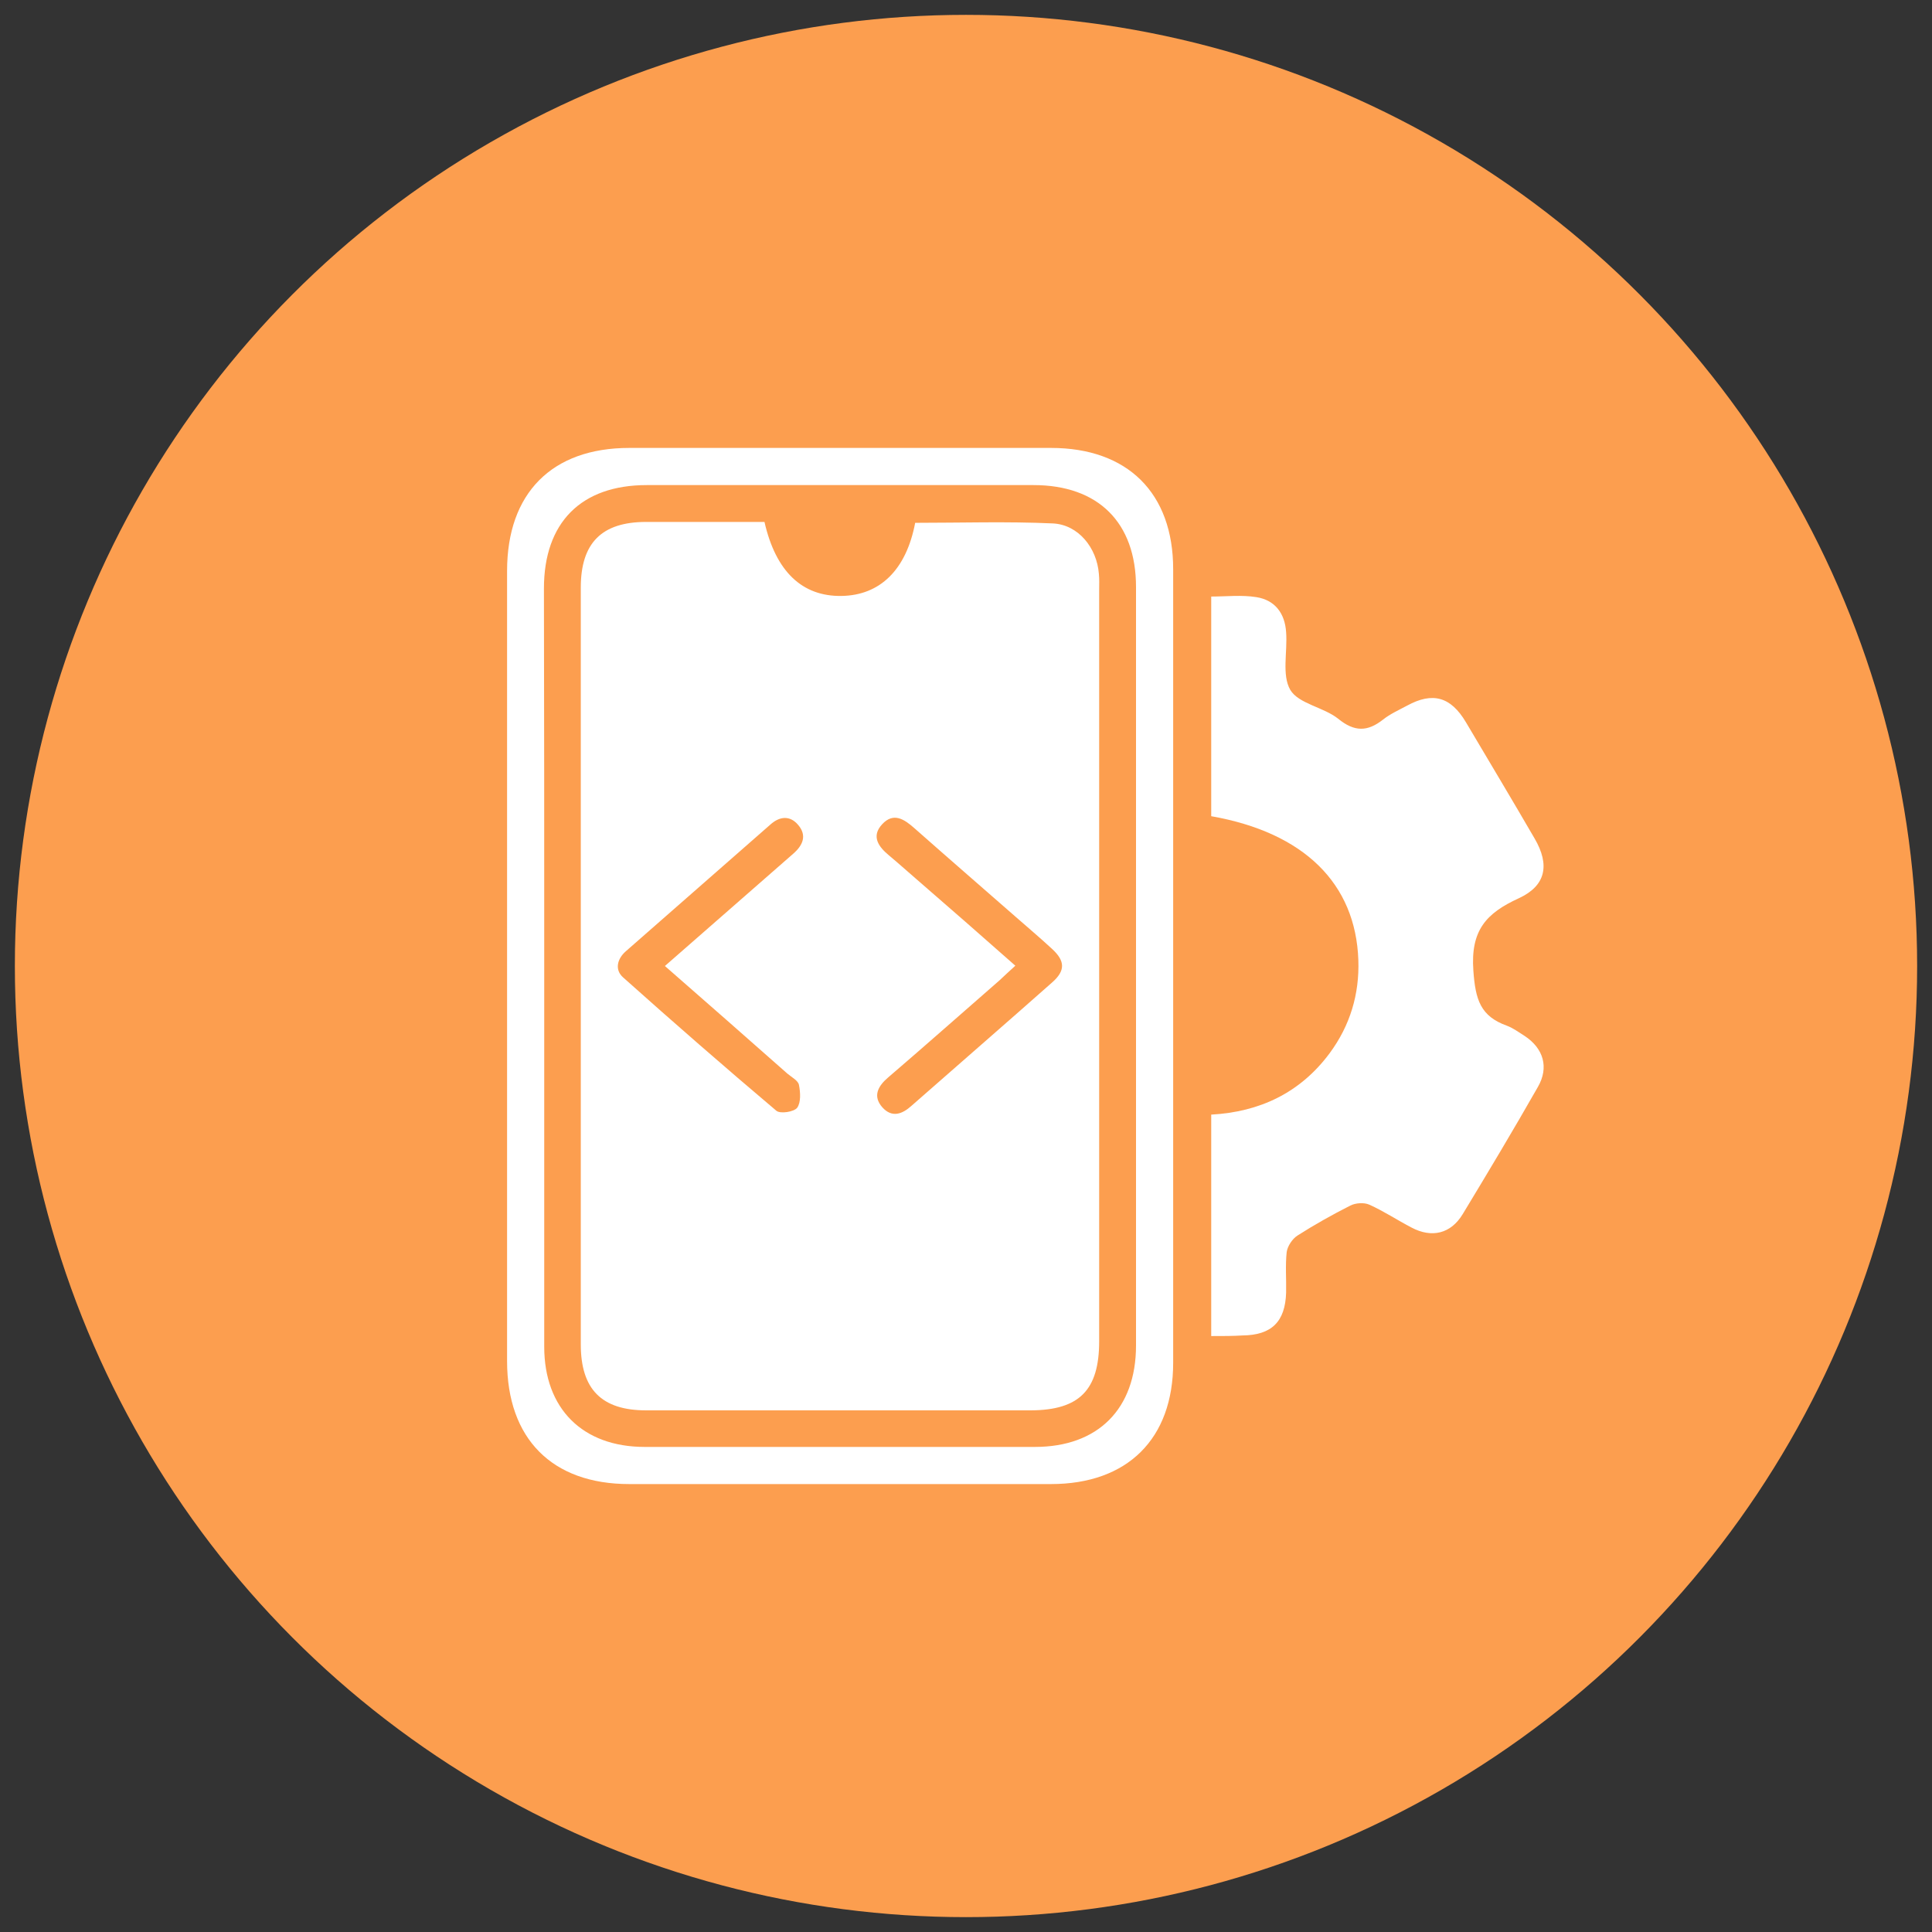 <?xml version="1.0" encoding="utf-8"?>
<!-- Generator: Adobe Illustrator 26.0.1, SVG Export Plug-In . SVG Version: 6.00 Build 0)  -->
<svg version="1.1" id="Layer_1" xmlns="http://www.w3.org/2000/svg" xmlns:xlink="http://www.w3.org/1999/xlink" x="0px" y="0px"
	 viewBox="0 0 65 65" style="enable-background:new 0 0 65 65;" xml:space="preserve">
<rect x="0" y="0" width="65" height="65" fill="#333333" stroke="none"/>
<style type="text/css">
	.st0{fill:#FC9E4F;}
	.st1{fill:#1DE5E5;}
	.st2{fill:#FFFFFF;}
</style>
<circle class="st0" cx="32.5" cy="32.5" r="32"/>
<g>
	<path class="st2" d="M40.75,44.95c0-2.51,0-4.95,0-7.45c1.63-0.09,2.99-0.73,3.98-2.06c0.69-0.93,1.01-1.99,0.97-3.14
		c-0.09-2.58-1.83-4.29-4.95-4.84c0-2.44,0-4.88,0-7.39c0.51,0,1.02-0.06,1.52,0.02c0.63,0.1,0.96,0.55,1,1.18
		c0.05,0.66-0.15,1.44,0.14,1.94c0.28,0.47,1.12,0.58,1.61,0.97c0.55,0.45,0.99,0.44,1.51,0.03c0.24-0.19,0.53-0.32,0.81-0.47
		c0.86-0.47,1.47-0.3,1.98,0.56c0.77,1.3,1.55,2.6,2.31,3.91c0.52,0.89,0.38,1.59-0.53,2.01c-1.09,0.5-1.63,1.07-1.53,2.44
		c0.07,0.98,0.24,1.53,1.13,1.85c0.21,0.08,0.4,0.22,0.59,0.34c0.64,0.42,0.83,1.06,0.45,1.72c-0.82,1.44-1.67,2.86-2.53,4.28
		c-0.4,0.66-1.04,0.81-1.72,0.45c-0.48-0.25-0.93-0.55-1.42-0.77c-0.18-0.08-0.46-0.06-0.64,0.03c-0.61,0.31-1.2,0.64-1.78,1.01
		c-0.17,0.11-0.33,0.35-0.36,0.55c-0.05,0.45-0.01,0.91-0.02,1.37c-0.03,0.98-0.49,1.43-1.47,1.44
		C41.48,44.95,41.15,44.95,40.75,44.95z"/>
	<path class="st2" d="M17.06,32.47c0-4.42,0-8.84,0-13.26c0-2.62,1.51-4.14,4.11-4.14c4.73,0,9.46,0,14.19,0
		c2.58,0,4.11,1.52,4.11,4.08c0,8.9,0,17.8,0,26.7c0,2.56-1.54,4.08-4.11,4.08c-4.73,0-9.46,0-14.19,0c-2.6,0-4.11-1.53-4.11-4.14
		C17.06,41.35,17.06,36.91,17.06,32.47z M18.31,32.49c0,4.27,0,8.55,0,12.82c0,2.08,1.29,3.37,3.38,3.37c4.38,0,8.76,0,13.13,0
		c2.12,0,3.4-1.28,3.4-3.41c0-8.51,0-17.01,0-25.52c0-2.17-1.27-3.43-3.45-3.43c-4.34,0-8.67,0-13.01,0c-2.21,0-3.46,1.26-3.46,3.48
		C18.31,24.03,18.31,28.26,18.31,32.49z"/>
	<path class="st2" d="M25.72,17.56c0.38,1.67,1.27,2.51,2.59,2.49c1.3-0.02,2.18-0.88,2.48-2.46c1.54,0,3.09-0.05,4.63,0.02
		c0.86,0.04,1.48,0.82,1.55,1.69c0.02,0.19,0.01,0.37,0.01,0.56c0,8.42,0,16.85,0,25.27c0,1.64-0.67,2.31-2.29,2.32
		c-4.32,0-8.63,0-12.95,0c-1.5,0-2.2-0.71-2.2-2.22c0-8.49,0-16.97,0-25.46c0-1.5,0.7-2.21,2.2-2.21
		C23.08,17.56,24.41,17.56,25.72,17.56z M22.37,32.5c1.49-1.3,2.9-2.54,4.32-3.78c0.32-0.28,0.47-0.61,0.16-0.97
		c-0.28-0.33-0.63-0.28-0.93-0.01c-1.62,1.42-3.24,2.84-4.86,4.26c-0.29,0.25-0.39,0.62-0.1,0.88c1.7,1.52,3.42,3.02,5.16,4.49
		c0.13,0.11,0.59,0.04,0.7-0.1c0.13-0.18,0.11-0.52,0.06-0.77c-0.03-0.15-0.25-0.26-0.39-0.38C25.13,34.92,23.78,33.73,22.37,32.5z
		 M34.16,32.49c-0.21,0.19-0.37,0.34-0.53,0.49c-1.25,1.09-2.49,2.19-3.75,3.27c-0.34,0.29-0.53,0.63-0.19,1.01
		c0.32,0.35,0.66,0.23,0.98-0.06c1.57-1.38,3.15-2.75,4.72-4.14c0.46-0.4,0.45-0.73,0-1.14c-0.41-0.38-0.84-0.74-1.26-1.11
		c-1.12-0.98-2.25-1.96-3.37-2.95c-0.34-0.3-0.7-0.54-1.08-0.13c-0.38,0.41-0.12,0.76,0.23,1.05c0.3,0.25,0.6,0.52,0.89,0.77
		C31.93,30.53,33.03,31.49,34.16,32.49z"/>
</g>
</svg>
